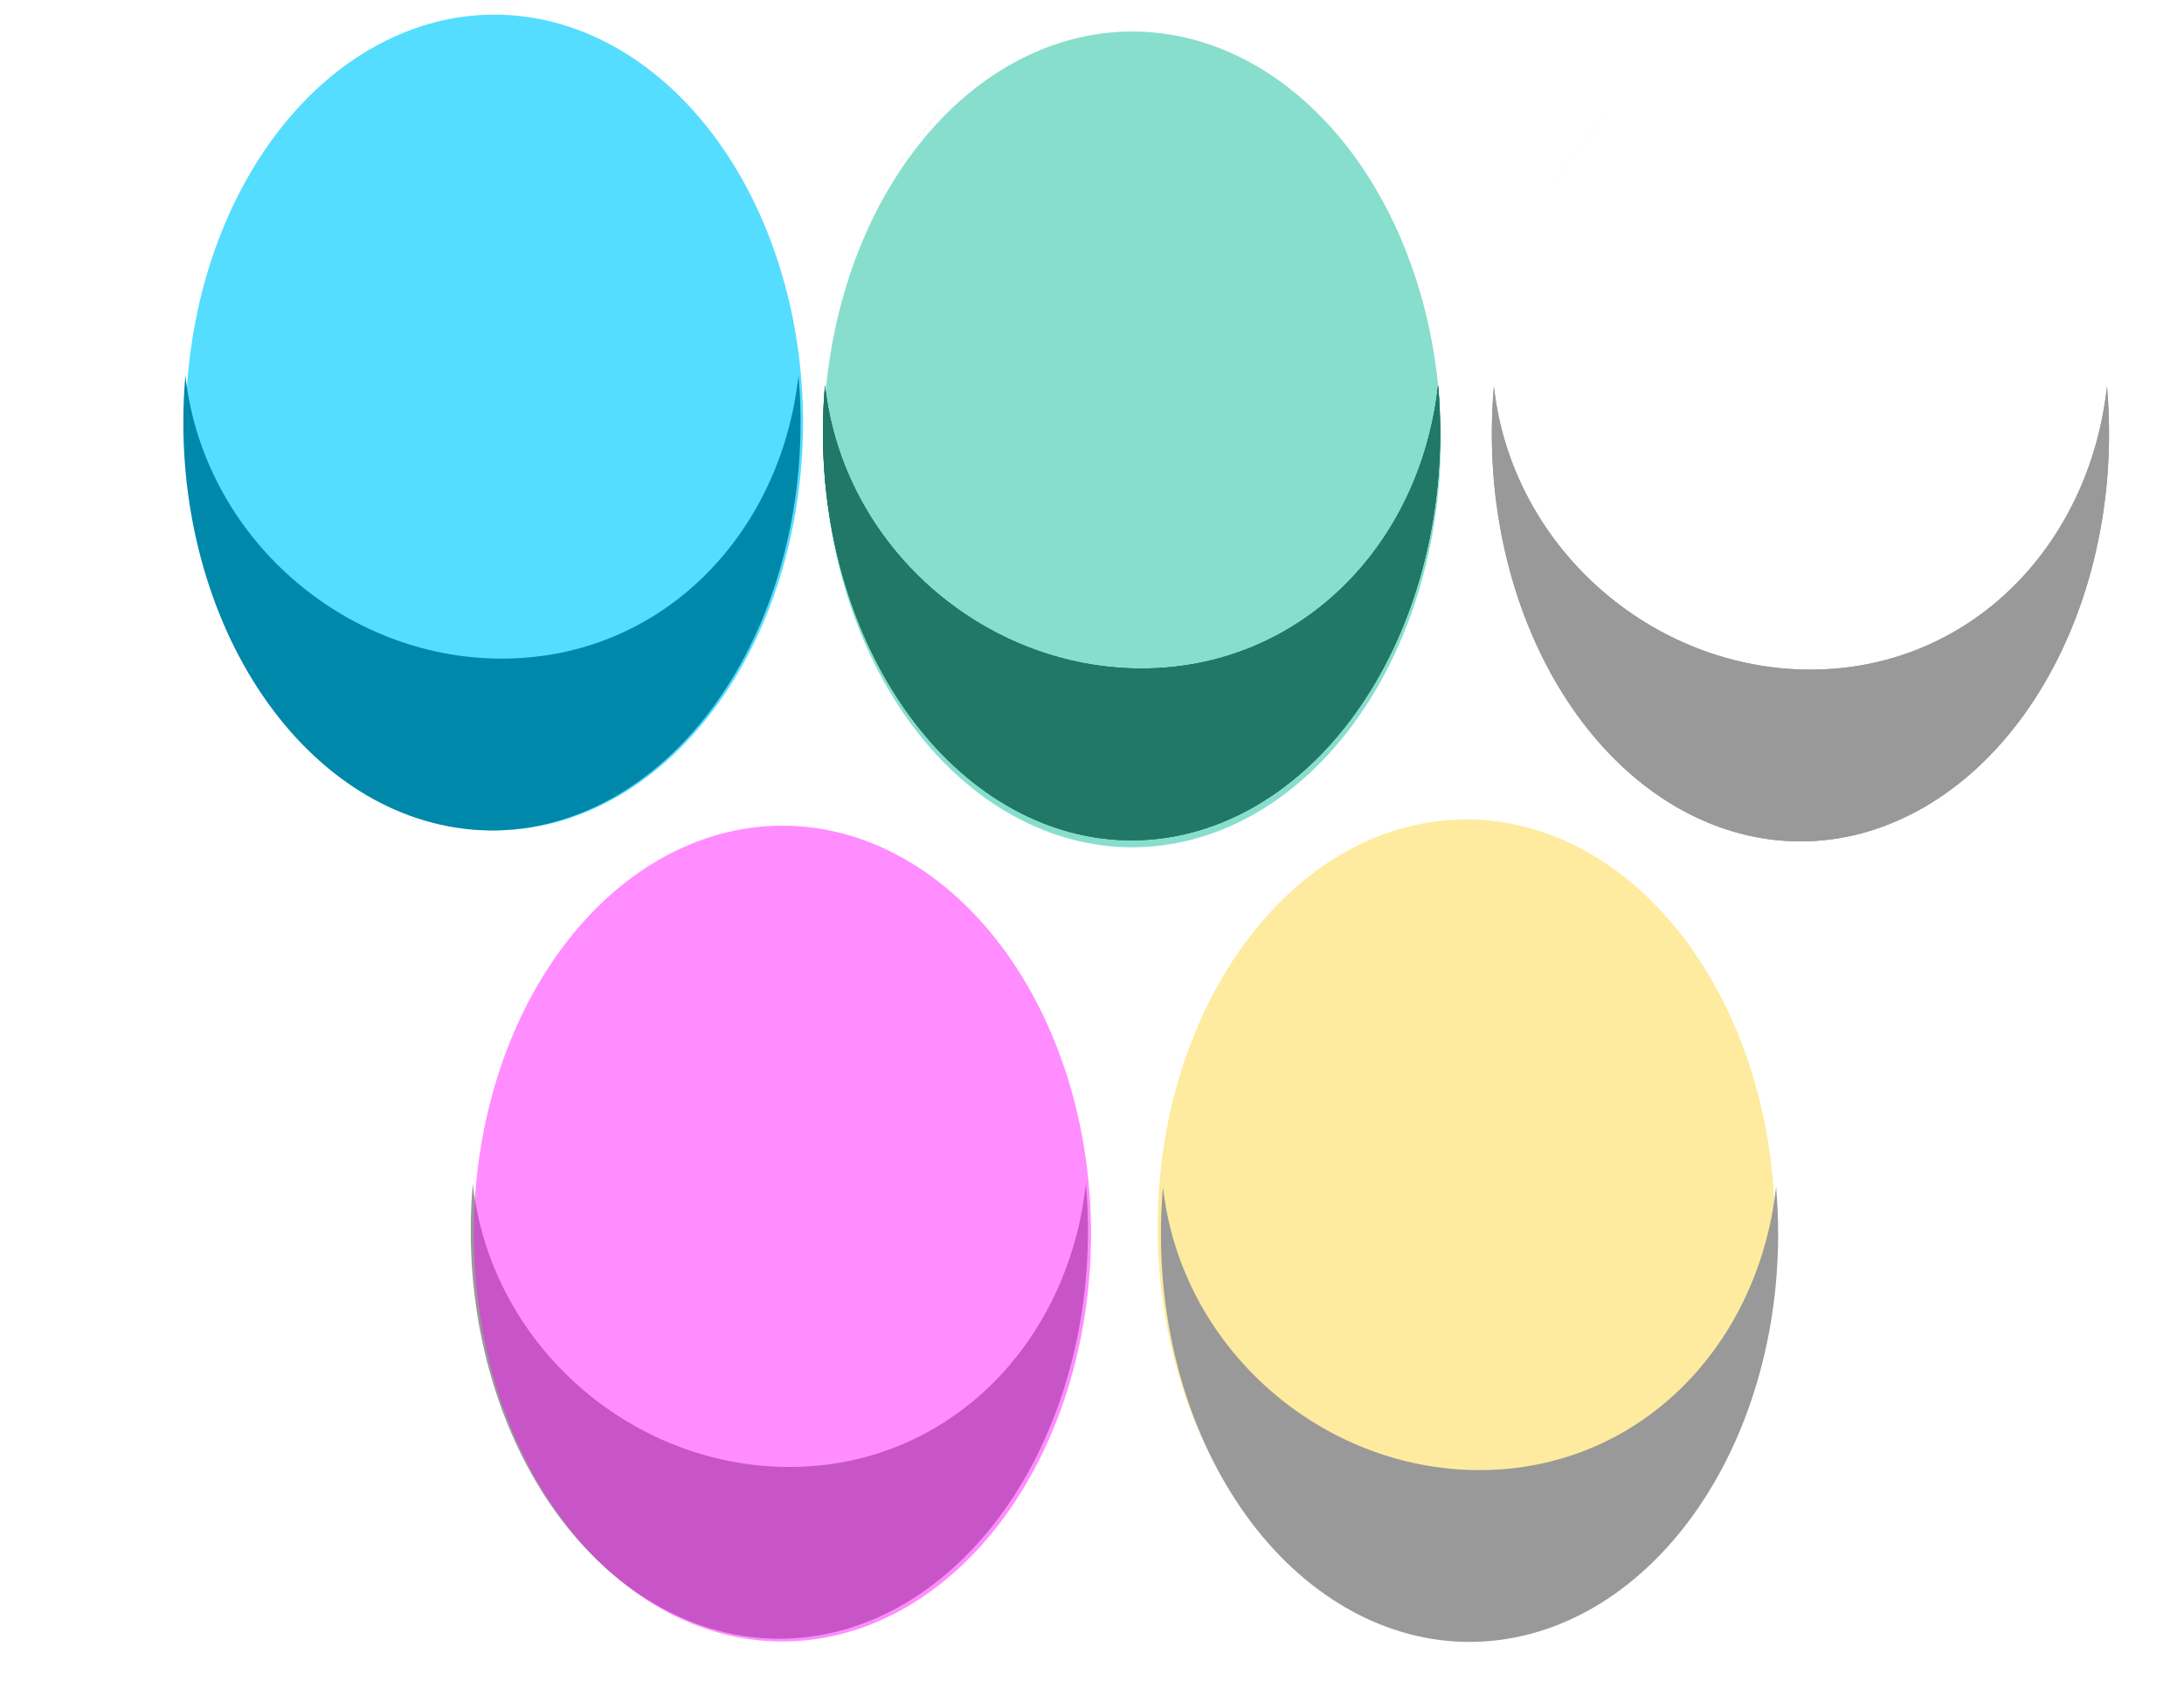 <?xml version="1.0" encoding="UTF-8" standalone="no"?>
<!-- Created with Inkscape (http://www.inkscape.org/) -->

<svg
   xmlns:dc="http://purl.org/dc/elements/1.1/"
   xmlns:cc="http://creativecommons.org/ns#"
   xmlns:rdf="http://www.w3.org/1999/02/22-rdf-syntax-ns#"
   xmlns:svg="http://www.w3.org/2000/svg"
   xmlns="http://www.w3.org/2000/svg"
   xmlns:xlink="http://www.w3.org/1999/xlink"
   version="1.1"
   width="990"
   height="765"
   id="svg2">
  <defs
     id="defs4">
    <linearGradient
       x1="-202.649"
       y1="49.957"
       x2="-204.142"
       y2="134.649"
       id="linearGradient3956"
       xlink:href="#linearGradient4191"
       gradientUnits="userSpaceOnUse"
       gradientTransform="matrix(1.052,-8.988293e-6,-8.988293e-6,1.052,-82.763,-3.593)" />
    <linearGradient
       x1="-266.2"
       y1="-33.626"
       x2="-273.394"
       y2="76.692"
       id="linearGradient3954"
       xlink:href="#linearGradient4191"
       gradientUnits="userSpaceOnUse"
       gradientTransform="matrix(1.052,5.3531143e-6,5.3531143e-6,1.052,-17.849,78.63)" />
    <linearGradient
       x1="-300.366"
       y1="-41.099"
       x2="-305.757"
       y2="43.35"
       id="linearGradient3952"
       xlink:href="#linearGradient4191"
       gradientUnits="userSpaceOnUse"
       gradientTransform="matrix(1.052,-8.988293e-6,-8.988293e-6,1.052,19.12,92.527)" />
    <linearGradient
       x1="-300.366"
       y1="-41.099"
       x2="-305.757"
       y2="43.35"
       id="linearGradient3091"
       xlink:href="#linearGradient4191"
       gradientUnits="userSpaceOnUse"
       gradientTransform="matrix(1.052,-8.988293e-6,-8.988293e-6,1.052,19.12,92.527)" />
    <linearGradient
       x1="-266.2"
       y1="-33.626"
       x2="-273.394"
       y2="76.692"
       id="linearGradient3086"
       xlink:href="#linearGradient4191"
       gradientUnits="userSpaceOnUse"
       gradientTransform="matrix(1.052,5.3531143e-6,5.3531143e-6,1.052,-17.85,78.63)" />
    <linearGradient
       x1="-202.649"
       y1="49.957"
       x2="-204.142"
       y2="134.649"
       id="linearGradient3081"
       xlink:href="#linearGradient4191"
       gradientUnits="userSpaceOnUse"
       gradientTransform="matrix(1.052,-8.988293e-6,-8.988293e-6,1.052,-82.763,-3.592)" />
    <filter
       x="-0.308"
       y="-0.306"
       width="1.615"
       height="1.611"
       color-interpolation-filters="sRGB"
       id="filter4133">
      <feGaussianBlur
         id="feGaussianBlur4135"
         stdDeviation="14.773" />
    </filter>
    <filter
       x="-0.216"
       y="-0.207"
       width="1.431"
       height="1.415"
       color-interpolation-filters="sRGB"
       id="filter4100">
      <feGaussianBlur
         id="feGaussianBlur4102"
         stdDeviation="9.652" />
    </filter>
    <filter
       x="-0.185"
       y="-0.159"
       width="1.37"
       height="1.318"
       color-interpolation-filters="sRGB"
       id="filter4049">
      <feGaussianBlur
         id="feGaussianBlur4051"
         stdDeviation="7.887" />
    </filter>
    <filter
       x="-0.18"
       y="-0.155"
       width="1.36"
       height="1.309"
       color-interpolation-filters="sRGB"
       id="filter4045">
      <feGaussianBlur
         id="feGaussianBlur4047"
         stdDeviation="7.887" />
    </filter>
    <filter
       x="-0.168"
       y="-0.144"
       width="1.336"
       height="1.288"
       color-interpolation-filters="sRGB"
       id="filter4041">
      <feGaussianBlur
         id="feGaussianBlur4043"
         stdDeviation="7.887" />
    </filter>
    <linearGradient
       id="linearGradient4191">
      <stop
         id="stop4193"
         style="stop-color:#ff2f00;stop-opacity:1"
         offset="0" />
      <stop
         id="stop4195"
         style="stop-color:#000000;stop-opacity:1"
         offset="1" />
    </linearGradient>
    <linearGradient
       id="linearGradient3767">
      <stop
         id="stop3769"
         style="stop-color:#ed1c24;stop-opacity:1"
         offset="0" />
      <stop
         id="stop3771"
         style="stop-color:#f2575e;stop-opacity:1"
         offset="1" />
    </linearGradient>
    <linearGradient
       id="linearGradient3834">
      <stop
         id="stop3836"
         style="stop-color:#5b9022;stop-opacity:1"
         offset="0" />
      <stop
         id="stop3838"
         style="stop-color:#1f320c;stop-opacity:1"
         offset="1" />
    </linearGradient>
    <linearGradient
       id="linearGradient3928">
      <stop
         id="stop3930"
         style="stop-color:#4a7633;stop-opacity:1"
         offset="0" />
      <stop
         id="stop3932"
         style="stop-color:#cbd4d3;stop-opacity:1"
         offset="1" />
    </linearGradient>
    <linearGradient
       x1="210.894"
       y1="320.633"
       x2="559.694"
       y2="320.633"
       id="linearGradient3688"
       xlink:href="#linearGradient3682"
       gradientUnits="userSpaceOnUse" />
    <linearGradient
       x1="208.769"
       y1="383.459"
       x2="556.731"
       y2="383.459"
       id="linearGradient3662"
       xlink:href="#linearGradient3656"
       gradientUnits="userSpaceOnUse" />
    <linearGradient
       x1="215.027"
       y1="460.663"
       x2="545.941"
       y2="460.663"
       id="linearGradient3652"
       xlink:href="#linearGradient3646"
       gradientUnits="userSpaceOnUse" />
    <filter
       x="-0.274"
       y="-0.881"
       width="1.549"
       height="2.761"
       color-interpolation-filters="sRGB"
       id="filter4204">
      <feGaussianBlur
         stdDeviation="20.483"
         id="feGaussianBlur4206" />
    </filter>
    <clipPath
       id="clipPath3718">
      <path
         d="m 426.256,-227.884 a 89.583,130.436 0 1 1 -179.166,0 89.583,130.436 0 1 1 179.166,0 z"
         id="path3720"
         style="fill:#b3b3b3;stroke:none" />
    </clipPath>
    <filter
       x="-0.186"
       y="-0.128"
       width="1.372"
       height="1.256"
       color-interpolation-filters="sRGB"
       id="filter3824">
      <feGaussianBlur
         stdDeviation="13.9"
         id="feGaussianBlur3826" />
    </filter>
    <clipPath
       id="clipPath3798">
      <path
         d="m 426.256,-227.884 a 89.583,130.436 0 1 1 -179.166,0 89.583,130.436 0 1 1 179.166,0 z"
         id="path3800"
         style="fill:#b3b3b3;stroke:none" />
    </clipPath>
    <filter
       x="-0.111"
       y="-0.076"
       width="1.221"
       height="1.152"
       color-interpolation-filters="sRGB"
       id="filter3775">
      <feGaussianBlur
         stdDeviation="8.251"
         id="feGaussianBlur3777" />
    </filter>
    <clipPath
       id="clipPath2932">
      <path
         d="m 426.256,-227.884 a 89.583,130.436 0 1 1 -179.166,0 89.583,130.436 0 1 1 179.166,0 z"
         id="path2934"
         style="fill:none;stroke:#000000;stroke-width:4;stroke-linejoin:round;stroke-miterlimit:4;stroke-opacity:1;stroke-dasharray:none;stroke-dashoffset:6.3" />
    </clipPath>
    <filter
       color-interpolation-filters="sRGB"
       id="filter4140">
      <feGaussianBlur
         stdDeviation="3.485"
         id="feGaussianBlur4142" />
    </filter>
    <clipPath
       id="clipPath4188">
      <path
         d="m 426.256,-227.884 a 89.583,130.436 0 1 1 -179.166,0 89.583,130.436 0 1 1 179.166,0 z"
         transform="matrix(1.092,0,0,0.991,-175.844,-47.249)"
         id="path4190"
         style="fill:#b3b3b3;stroke:none" />
    </clipPath>
    <linearGradient
       id="linearGradient3646">
      <stop
         id="stop3648"
         style="stop-color:#1f1fed;stop-opacity:1"
         offset="0" />
      <stop
         id="stop3654"
         style="stop-color:#83b3ff;stop-opacity:1"
         offset="0.5" />
      <stop
         id="stop3650"
         style="stop-color:#0000ff;stop-opacity:1"
         offset="1" />
    </linearGradient>
    <linearGradient
       id="linearGradient3656">
      <stop
         id="stop3658"
         style="stop-color:#999900;stop-opacity:1"
         offset="0" />
      <stop
         id="stop3664"
         style="stop-color:#dbdb42;stop-opacity:1"
         offset="0.5" />
      <stop
         id="stop3660"
         style="stop-color:#999900;stop-opacity:1"
         offset="1" />
    </linearGradient>
    <linearGradient
       id="linearGradient3682">
      <stop
         id="stop3684"
         style="stop-color:#04ae04;stop-opacity:1"
         offset="0" />
      <stop
         id="stop3690"
         style="stop-color:#b4ffb4;stop-opacity:1"
         offset="0.5" />
      <stop
         id="stop3686"
         style="stop-color:#00aa00;stop-opacity:1"
         offset="1" />
    </linearGradient>
  </defs>
  <g
     transform="translate(0,-287.362)"
     id="layer1">
    <g
       transform="matrix(0.752,0,0,0.817,68.16,-152.433)"
       id="text7420"
       style="font-size:125.671px;font-style:normal;font-weight:normal;line-height:125%;letter-spacing:0px;word-spacing:0px;fill:#005544;fill-opacity:1;stroke:none;font-family:Sans">
      <g
         transform="matrix(1.042,0,0,0.959,1100.818,456.013)"
         id="layer1-4"
         style="display:inline">
        <path
           d="m 426.256,-227.884 a 89.583,130.436 0 1 1 -179.166,0 89.583,130.436 0 1 1 179.166,0 z"
           transform="matrix(1.993,0,0,1.809,-1528.402,742.478)"
           clip-path="url(#clipPath3718)"
           id="path2918"
           style="fill:#55ddff;fill-opacity:1;stroke:none" />
        <path
           d="m 334.375,-358.281 c -48.407,1.415 -87.281,47.118 -87.281,103.312 0,4.051 0.201,8.07 0.594,12 5.05,-63.84 41.764,-113.655 86.688,-115.312 z m -86.688,115.312 c -0.392,4.95 -0.594,9.991 -0.594,15.094 0,72.038 40.119,130.438 89.594,130.438 49.475,0 89.562,-58.399 89.562,-130.438 0,-5.102 -0.202,-10.144 -0.594,-15.094 -5.145,51.444 -40.137,90.585 -86.101,90.585 -45.964,0 -86.723,-39.141 -91.868,-90.585 z m 177.969,0 c 0.393,-3.93 0.594,-7.949 0.594,-12 0,-56.195 -38.843,-101.897 -87.25,-103.312 44.924,1.657 81.607,51.473 86.656,115.312 z"
           transform="matrix(1.993,0,0,1.809,-1529.831,742.478)"
           clip-path="url(#clipPath3798)"
           id="path3781"
           style="fill:#0088aa;fill-opacity:1;stroke:none;filter:url(#filter3824)" />
        <path
           d="m 426.256,-227.884 a 89.583,130.436 0 1 1 -179.166,0 89.583,130.436 0 1 1 179.166,0 z"
           transform="matrix(1.993,0,0,1.809,-1159.436,752.233)"
           clip-path="url(#clipPath3718)"
           id="path10094"
           style="fill:#87decd;fill-opacity:1;stroke:none" />
        <path
           d="m 334.375,-358.281 c -48.407,1.415 -87.281,47.118 -87.281,103.312 0,4.051 0.201,8.07 0.594,12 5.05,-63.84 41.764,-113.655 86.688,-115.312 z m -86.688,115.312 c -0.392,4.95 -0.594,9.991 -0.594,15.094 0,72.038 40.119,130.438 89.594,130.438 49.475,0 89.562,-58.399 89.562,-130.438 0,-5.102 -0.202,-10.144 -0.594,-15.094 -5.145,51.444 -40.137,90.585 -86.101,90.585 -45.964,0 -86.723,-39.141 -91.868,-90.585 z m 177.969,0 c 0.393,-3.93 0.594,-7.949 0.594,-12 0,-56.195 -38.843,-101.897 -87.25,-103.312 44.924,1.657 81.607,51.473 86.656,115.312 z"
           transform="matrix(1.993,0,0,1.809,-1159.831,748.192)"
           clip-path="url(#clipPath3798)"
           id="path10096"
           style="fill:#217867;fill-opacity:1;stroke:none;filter:url(#filter3824)" />
        <path
           d="m 334.375,-358.281 c -48.407,1.415 -87.281,47.118 -87.281,103.312 0,4.051 0.201,8.07 0.594,12 5.05,-63.84 41.764,-113.655 86.688,-115.312 z m -86.688,115.312 c -0.392,4.95 -0.594,9.991 -0.594,15.094 0,72.038 40.119,130.438 89.594,130.438 49.475,0 89.562,-58.399 89.562,-130.438 0,-5.102 -0.202,-10.144 -0.594,-15.094 -5.145,51.444 -40.137,90.585 -86.101,90.585 -45.964,0 -86.723,-39.141 -91.868,-90.585 z m 177.969,0 c 0.393,-3.93 0.594,-7.949 0.594,-12 0,-56.195 -38.843,-101.897 -87.25,-103.312 44.924,1.657 81.607,51.473 86.656,115.312 z"
           transform="matrix(1.993,0,0,1.809,-1159.831,748.192)"
           clip-path="url(#clipPath3798)"
           id="path10098"
           style="fill:#217867;fill-opacity:1;stroke:none;filter:url(#filter3824)" />
        <path
           d="m 334.375,-358.281 c -48.407,1.415 -87.281,47.118 -87.281,103.312 0,4.051 0.201,8.07 0.594,12 5.05,-63.84 41.764,-113.655 86.688,-115.312 z m -86.688,115.312 c -0.392,4.95 -0.594,9.991 -0.594,15.094 0,72.038 40.119,130.438 89.594,130.438 49.475,0 89.562,-58.399 89.562,-130.438 0,-5.102 -0.202,-10.144 -0.594,-15.094 -5.145,51.444 -40.137,90.585 -86.101,90.585 -45.964,0 -86.723,-39.141 -91.868,-90.585 z m 177.969,0 c 0.393,-3.93 0.594,-7.949 0.594,-12 0,-56.195 -38.843,-101.897 -87.25,-103.312 44.924,1.657 81.607,51.473 86.656,115.312 z"
           transform="matrix(1.993,0,0,1.809,-1159.831,748.192)"
           clip-path="url(#clipPath3798)"
           id="path10100"
           style="fill:#217867;fill-opacity:1;stroke:none;filter:url(#filter3824)" />
        <path
           d="m 334.375,-358.281 c -48.407,1.415 -87.281,47.118 -87.281,103.312 0,4.051 0.201,8.07 0.594,12 5.05,-63.84 41.764,-113.655 86.688,-115.312 z m -86.688,115.312 c -0.392,4.95 -0.594,9.991 -0.594,15.094 0,72.038 40.119,130.438 89.594,130.438 49.475,0 89.562,-58.399 89.562,-130.438 0,-5.102 -0.202,-10.144 -0.594,-15.094 -5.145,51.444 -40.137,90.585 -86.101,90.585 -45.964,0 -86.723,-39.141 -91.868,-90.585 z m 177.969,0 c 0.393,-3.93 0.594,-7.949 0.594,-12 0,-56.195 -38.843,-101.897 -87.25,-103.312 44.924,1.657 81.607,51.473 86.656,115.312 z"
           transform="matrix(1.993,0,0,1.809,-772.878,748.831)"
           clip-path="url(#clipPath3798)"
           id="path10102"
           style="fill:#999999;fill-opacity:1;stroke:none;filter:url(#filter3824)" />
        <path
           d="m 334.375,-358.281 c -48.407,1.415 -87.281,47.118 -87.281,103.312 0,4.051 0.201,8.07 0.594,12 5.05,-63.84 41.764,-113.655 86.688,-115.312 z m -86.688,115.312 c -0.392,4.95 -0.594,9.991 -0.594,15.094 0,72.038 40.119,130.438 89.594,130.438 49.475,0 89.562,-58.399 89.562,-130.438 0,-5.102 -0.202,-10.144 -0.594,-15.094 -5.145,51.444 -40.137,90.585 -86.101,90.585 -45.964,0 -86.723,-39.141 -91.868,-90.585 z m 177.969,0 c 0.393,-3.93 0.594,-7.949 0.594,-12 0,-56.195 -38.843,-101.897 -87.25,-103.312 44.924,1.657 81.607,51.473 86.656,115.312 z"
           transform="matrix(1.993,0,0,1.809,-1363.571,1210.082)"
           clip-path="url(#clipPath3798)"
           id="path10104"
           style="fill:#999999;fill-opacity:1;stroke:none;filter:url(#filter3824)" />
        <path
           d="m 426.256,-227.884 a 89.583,130.436 0 1 1 -179.166,0 89.583,130.436 0 1 1 179.166,0 z"
           transform="matrix(1.993,0,0,1.809,-1361.803,1211.66)"
           clip-path="url(#clipPath3718)"
           id="path10108"
           style="opacity:0.446;fill:#ff00ff;fill-opacity:1;stroke:none" />
        <path
           d="m 426.256,-227.884 a 89.583,130.436 0 1 1 -179.166,0 89.583,130.436 0 1 1 179.166,0 z"
           transform="matrix(1.993,0,0,1.809,-966.185,1208.014)"
           clip-path="url(#clipPath3718)"
           id="path10110"
           style="opacity:0.446;fill:#ffd42a;fill-opacity:1;stroke:none" />
        <path
           d="m 334.375,-358.281 c -48.407,1.415 -87.281,47.118 -87.281,103.312 0,4.051 0.201,8.07 0.594,12 5.05,-63.84 41.764,-113.655 86.688,-115.312 z m -86.688,115.312 c -0.392,4.95 -0.594,9.991 -0.594,15.094 0,72.038 40.119,130.438 89.594,130.438 49.475,0 89.562,-58.399 89.562,-130.438 0,-5.102 -0.202,-10.144 -0.594,-15.094 -5.145,51.444 -40.137,90.585 -86.101,90.585 -45.964,0 -86.723,-39.141 -91.868,-90.585 z m 177.969,0 c 0.393,-3.93 0.594,-7.949 0.594,-12 0,-56.195 -38.843,-101.897 -87.25,-103.312 44.924,1.657 81.607,51.473 86.656,115.312 z"
           transform="matrix(1.993,0,0,1.809,-772.878,748.831)"
           clip-path="url(#clipPath3798)"
           id="path10112"
           style="fill:#999999;fill-opacity:1;stroke:none;filter:url(#filter3824)" />
        <path
           d="m 334.375,-358.281 c -48.407,1.415 -87.281,47.118 -87.281,103.312 0,4.051 0.201,8.07 0.594,12 5.05,-63.84 41.764,-113.655 86.688,-115.312 z m -86.688,115.312 c -0.392,4.95 -0.594,9.991 -0.594,15.094 0,72.038 40.119,130.438 89.594,130.438 49.475,0 89.562,-58.399 89.562,-130.438 0,-5.102 -0.202,-10.144 -0.594,-15.094 -5.145,51.444 -40.137,90.585 -86.101,90.585 -45.964,0 -86.723,-39.141 -91.868,-90.585 z m 177.969,0 c 0.393,-3.93 0.594,-7.949 0.594,-12 0,-56.195 -38.843,-101.897 -87.25,-103.312 44.924,1.657 81.607,51.473 86.656,115.312 z"
           transform="matrix(1.993,0,0,1.809,-964.307,1211.905)"
           clip-path="url(#clipPath3798)"
           id="path10114"
           style="fill:#999999;fill-opacity:1;stroke:none;filter:url(#filter3824)" />
      </g>
    </g>
    <g
       id="text7424"
       style="font-size:199.074px;font-style:normal;font-weight:normal;line-height:125%;letter-spacing:0px;word-spacing:0px;fill:none;stroke:#2a2a2a;stroke-width:2.194;stroke-miterlimit:4;stroke-opacity:1;stroke-dasharray:13.165, 13.165;stroke-dashoffset:0;font-family:Sans" />
  </g>
</svg>
